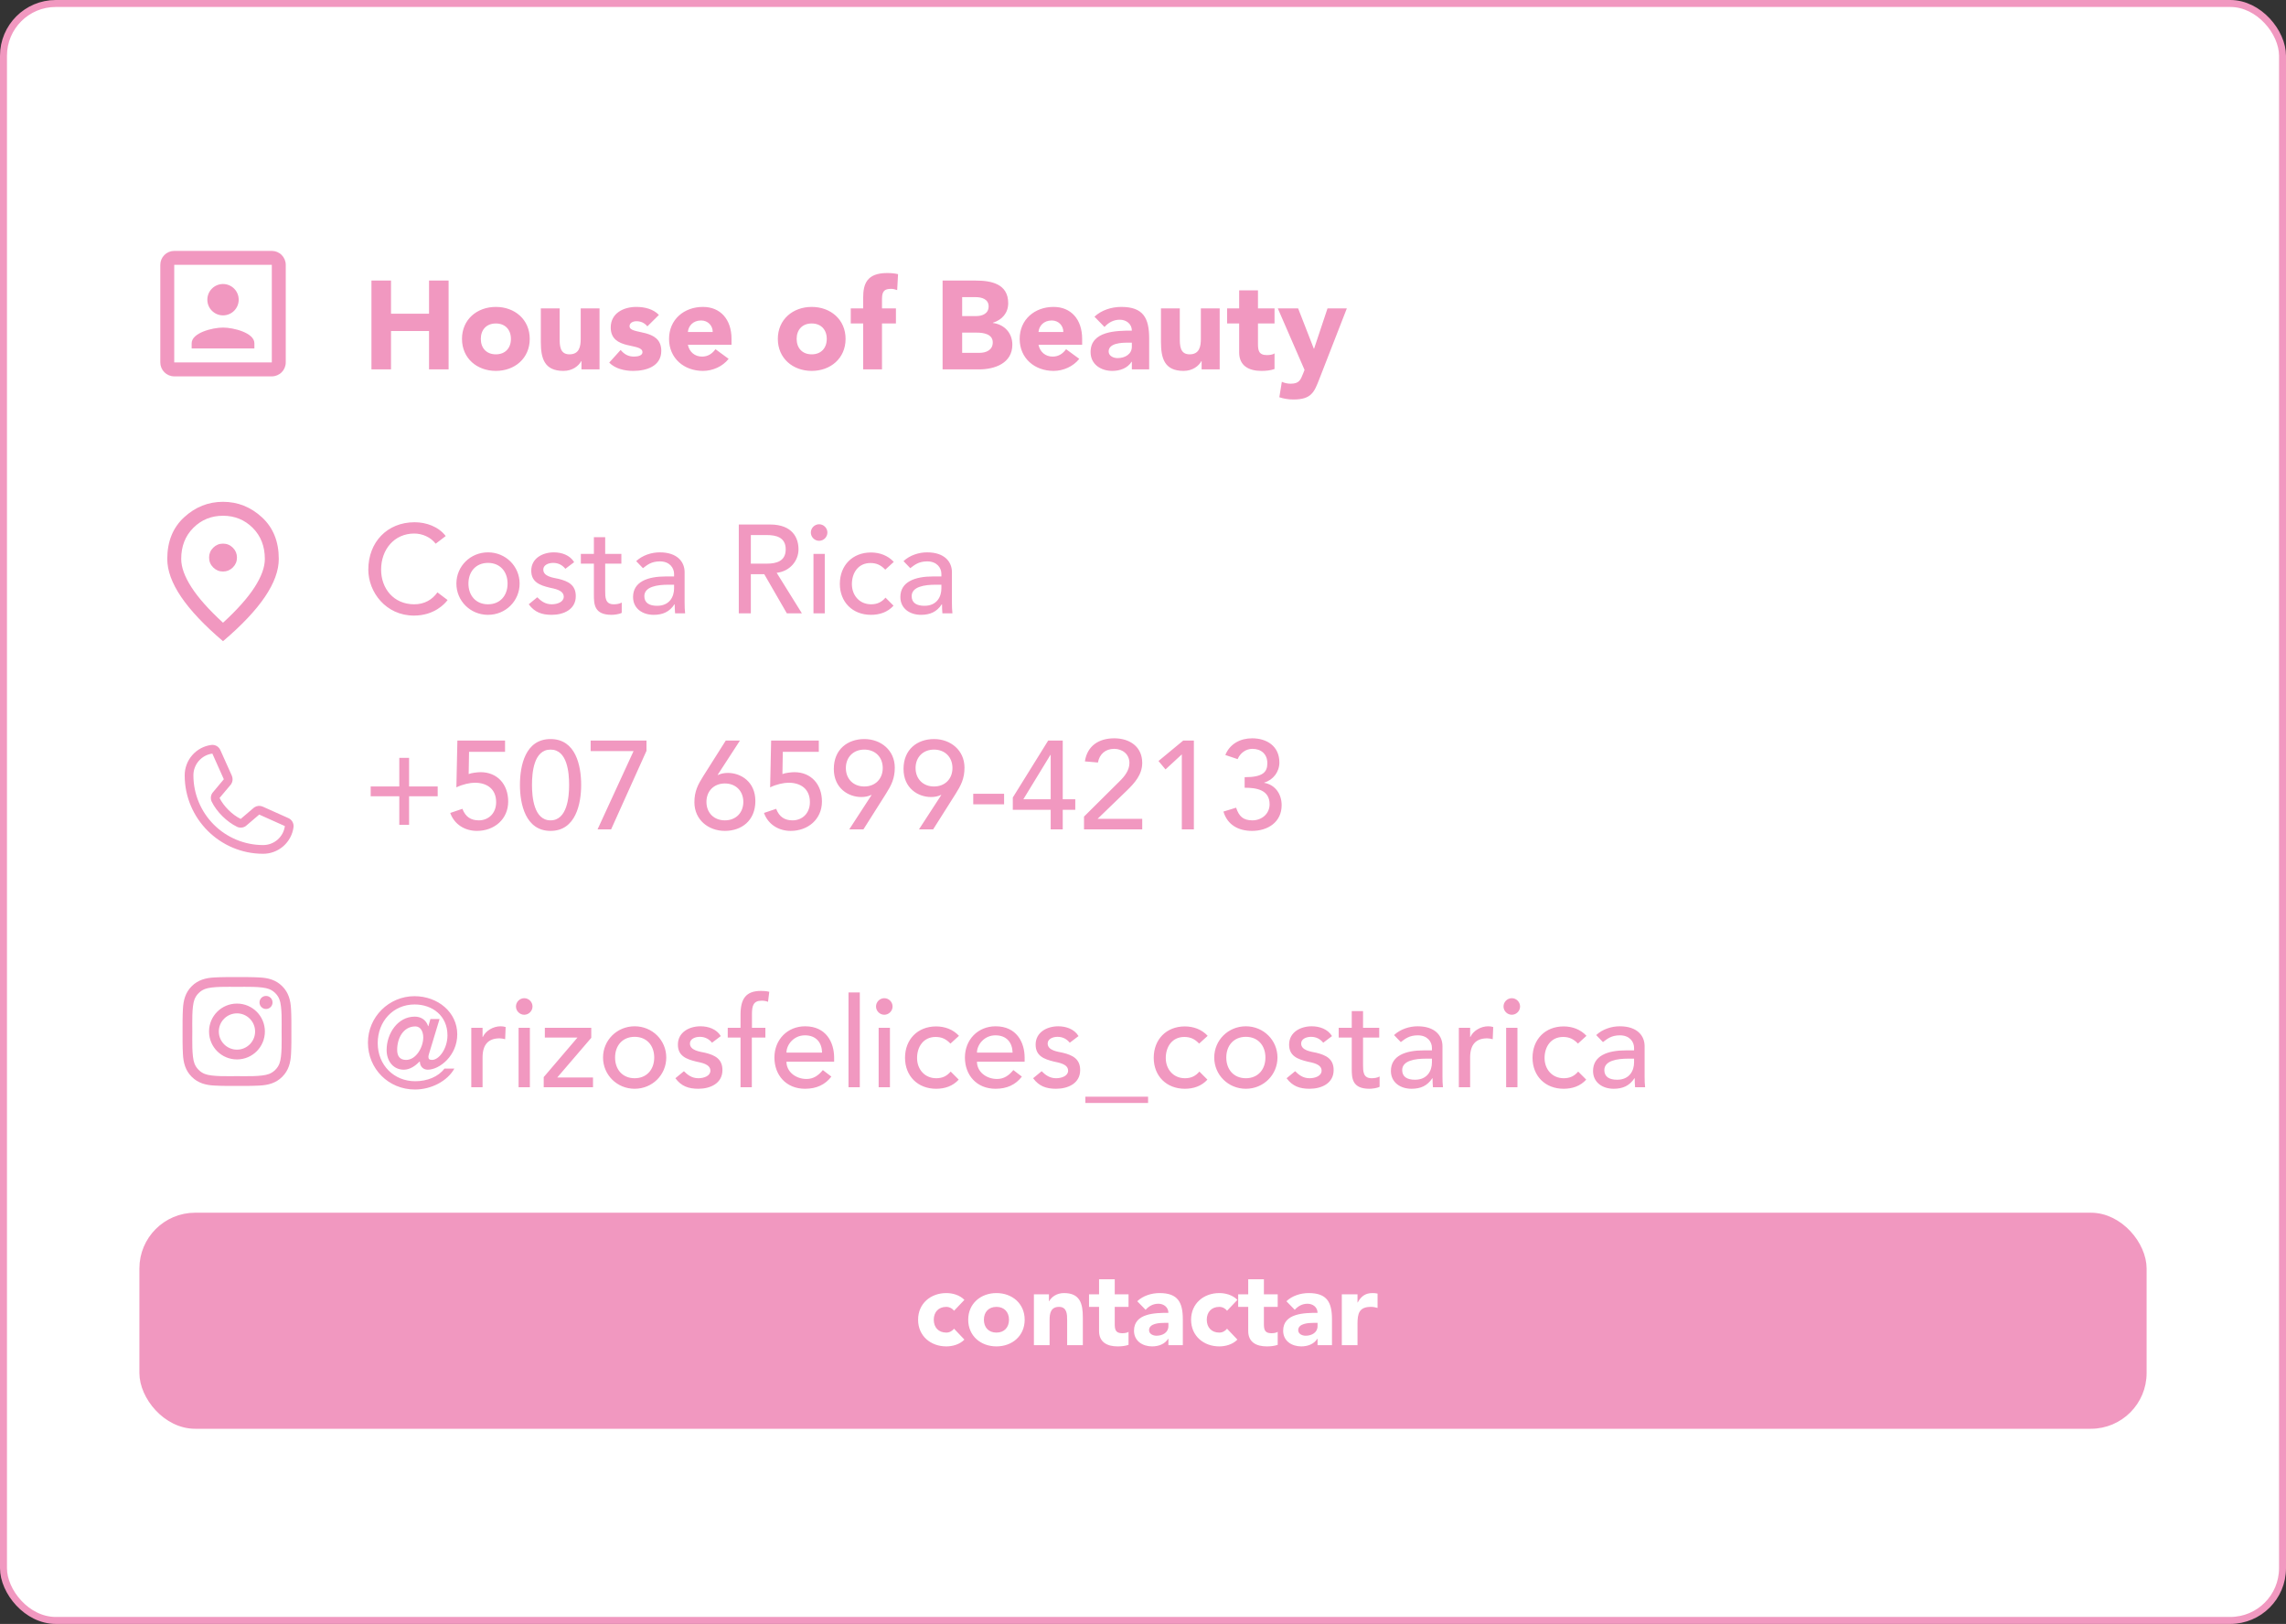 <svg xmlns="http://www.w3.org/2000/svg" width="328" height="233" viewBox="0 0 328 233" fill="none"><rect x="0" y="0" width="328" height="233" fill="#333333" stroke="none"/><rect x="0.5" y="0.5" width="327" height="232" rx="7.5" fill="white" stroke="#F198C0"></rect><path d="M53.296 53V40.256H56.104V45.008H61.558V40.256H64.366V53H61.558V47.492H56.104V53H53.296ZM66.288 48.626C66.288 45.836 68.448 44.036 71.148 44.036C73.848 44.036 76.008 45.836 76.008 48.626C76.008 51.416 73.848 53.216 71.148 53.216C68.448 53.216 66.288 51.416 66.288 48.626ZM68.988 48.626C68.988 49.94 69.798 50.84 71.148 50.84C72.498 50.84 73.308 49.94 73.308 48.626C73.308 47.312 72.498 46.412 71.148 46.412C69.798 46.412 68.988 47.312 68.988 48.626ZM86.022 44.252V53H83.43V51.812H83.394C83.034 52.496 82.153 53.216 80.838 53.216C78.103 53.216 77.599 51.416 77.599 49.076V44.252H80.299V48.536C80.299 49.544 80.317 50.84 81.703 50.84C83.106 50.84 83.323 49.742 83.323 48.608V44.252H86.022ZM94.54 45.188L92.885 46.826C92.489 46.34 91.966 46.088 91.319 46.088C90.868 46.088 90.329 46.286 90.329 46.808C90.329 48.104 94.882 47.006 94.882 50.336C94.882 52.568 92.722 53.216 90.85 53.216C89.626 53.216 88.276 52.91 87.412 52.028L89.05 50.21C89.555 50.822 90.148 51.164 90.959 51.164C91.57 51.164 92.183 51.002 92.183 50.534C92.183 49.13 87.629 50.318 87.629 46.988C87.629 44.936 89.465 44.036 91.3 44.036C92.453 44.036 93.731 44.324 94.54 45.188ZM102.657 50.102L104.547 51.488C103.683 52.586 102.261 53.216 100.857 53.216C98.156 53.216 95.996 51.416 95.996 48.626C95.996 45.836 98.156 44.036 100.857 44.036C103.377 44.036 104.961 45.836 104.961 48.626V49.472H98.697C98.912 50.498 99.686 51.164 100.731 51.164C101.613 51.164 102.207 50.714 102.657 50.102ZM98.697 47.636H102.261C102.279 46.736 101.577 45.98 100.604 45.98C99.416 45.98 98.769 46.79 98.697 47.636ZM111.605 48.626C111.605 45.836 113.765 44.036 116.465 44.036C119.165 44.036 121.325 45.836 121.325 48.626C121.325 51.416 119.165 53.216 116.465 53.216C113.765 53.216 111.605 51.416 111.605 48.626ZM114.305 48.626C114.305 49.94 115.115 50.84 116.465 50.84C117.815 50.84 118.625 49.94 118.625 48.626C118.625 47.312 117.815 46.412 116.465 46.412C115.115 46.412 114.305 47.312 114.305 48.626ZM123.851 53V46.412H122.069V44.252H123.851V42.704C123.851 40.796 124.337 39.176 127.271 39.176C127.811 39.176 128.351 39.212 128.855 39.338L128.729 41.624C128.423 41.516 128.171 41.444 127.847 41.444C126.983 41.444 126.551 41.714 126.551 42.866V44.252H128.549V46.412H126.551V53H123.851ZM135.245 53V40.256H139.997C142.229 40.256 144.659 40.724 144.659 43.496C144.659 44.918 143.777 45.89 142.463 46.304V46.34C144.137 46.556 145.253 47.798 145.253 49.454C145.253 52.118 142.733 53 140.465 53H135.245ZM138.053 42.632V45.35H140.087C140.951 45.35 141.851 44.99 141.851 43.964C141.851 42.902 140.843 42.632 139.961 42.632H138.053ZM138.053 47.726V50.624H140.573C141.455 50.624 142.445 50.246 142.445 49.13C142.445 47.924 141.095 47.726 140.177 47.726H138.053ZM152.965 50.102L154.855 51.488C153.991 52.586 152.569 53.216 151.165 53.216C148.465 53.216 146.305 51.416 146.305 48.626C146.305 45.836 148.465 44.036 151.165 44.036C153.685 44.036 155.269 45.836 155.269 48.626V49.472H149.005C149.221 50.498 149.995 51.164 151.039 51.164C151.921 51.164 152.515 50.714 152.965 50.102ZM149.005 47.636H152.569C152.587 46.736 151.885 45.98 150.913 45.98C149.725 45.98 149.077 46.79 149.005 47.636ZM162.401 53V51.902H162.365C161.771 52.838 160.691 53.216 159.593 53.216C157.955 53.216 156.479 52.28 156.479 50.516C156.479 47.492 160.151 47.438 162.401 47.438C162.401 46.484 161.609 45.872 160.673 45.872C159.791 45.872 159.053 46.268 158.477 46.916L157.037 45.44C158.027 44.504 159.467 44.036 160.889 44.036C164.039 44.036 164.885 45.638 164.885 48.554V53H162.401ZM162.401 49.166H161.735C160.907 49.166 159.071 49.238 159.071 50.426C159.071 51.074 159.755 51.38 160.349 51.38C161.411 51.38 162.401 50.822 162.401 49.742V49.166ZM175.003 44.252V53H172.411V51.812H172.375C172.015 52.496 171.133 53.216 169.819 53.216C167.083 53.216 166.579 51.416 166.579 49.076V44.252H169.279V48.536C169.279 49.544 169.297 50.84 170.683 50.84C172.087 50.84 172.303 49.742 172.303 48.608V44.252H175.003ZM182.873 44.252V46.412H180.497V49.328C180.497 50.264 180.605 50.948 181.775 50.948C182.063 50.948 182.639 50.912 182.873 50.696V52.946C182.279 53.162 181.613 53.216 180.983 53.216C179.183 53.216 177.797 52.478 177.797 50.57V46.412H176.069V44.252H177.797V41.66H180.497V44.252H182.873ZM193.245 44.252L189.285 54.422C188.565 56.276 188.151 57.32 185.577 57.32C184.893 57.32 184.209 57.212 183.561 56.996L183.921 54.782C184.335 54.962 184.731 55.052 185.181 55.052C186.405 55.052 186.603 54.53 186.981 53.576L187.179 53.072L183.345 44.252H186.261L188.511 50.03H188.547L190.473 44.252H193.245Z" fill="#F198C0"></path><path d="M53.188 114.248V112.844H57.292V108.74H58.696V112.844H62.8V114.248H58.696V118.352H57.292V114.248H53.188ZM72.466 106.256V107.876H67.3L67.246 111.062C67.606 110.9 68.542 110.792 68.956 110.792C71.35 110.792 72.916 112.52 72.916 115.004C72.916 117.542 70.918 119.216 68.434 119.216C66.706 119.216 65.194 118.298 64.6 116.642L66.346 116.048C66.796 117.218 67.57 117.704 68.704 117.704C70.072 117.704 71.188 116.714 71.188 115.094C71.188 113.24 69.928 112.304 68.11 112.304C67.462 112.304 66.346 112.538 65.482 112.97L65.626 106.256H72.466ZM74.602 112.628C74.602 109.838 75.376 106.04 78.994 106.04C82.612 106.04 83.386 109.838 83.386 112.628C83.386 115.31 82.612 119.216 78.994 119.216C75.376 119.216 74.602 115.31 74.602 112.628ZM76.33 112.628C76.33 114.284 76.582 117.704 78.994 117.704C81.406 117.704 81.658 114.284 81.658 112.628C81.658 110.864 81.406 107.552 78.994 107.552C76.582 107.552 76.33 110.864 76.33 112.628ZM85.738 119L90.904 107.768H84.748V106.256H92.758V107.732L87.682 119H85.738ZM106.168 106.256L102.964 111.188H103.036C103.45 110.99 103.918 110.9 104.44 110.9C106.276 110.9 108.382 112.142 108.382 114.932C108.382 117.74 106.402 119.216 104.008 119.216C101.614 119.216 99.634 117.596 99.634 115.112C99.634 113.546 100.138 112.574 100.912 111.35L104.134 106.256H106.168ZM101.362 115.058C101.362 116.606 102.424 117.704 104.008 117.704C105.592 117.704 106.654 116.606 106.654 115.058C106.654 113.51 105.592 112.412 104.008 112.412C102.424 112.412 101.362 113.51 101.362 115.058ZM117.484 106.256V107.876H112.318L112.264 111.062C112.624 110.9 113.56 110.792 113.974 110.792C116.368 110.792 117.934 112.52 117.934 115.004C117.934 117.542 115.936 119.216 113.452 119.216C111.724 119.216 110.212 118.298 109.618 116.642L111.364 116.048C111.814 117.218 112.588 117.704 113.722 117.704C115.09 117.704 116.206 116.714 116.206 115.094C116.206 113.24 114.946 112.304 113.128 112.304C112.48 112.304 111.364 112.538 110.5 112.97L110.644 106.256H117.484ZM121.852 119L125.056 114.068H124.984C124.57 114.266 124.102 114.356 123.58 114.356C121.744 114.356 119.638 113.114 119.638 110.324C119.638 107.516 121.618 106.04 124.012 106.04C126.406 106.04 128.386 107.66 128.386 110.144C128.386 111.71 127.882 112.682 127.108 113.906L123.886 119H121.852ZM126.658 110.198C126.658 108.65 125.596 107.552 124.012 107.552C122.428 107.552 121.366 108.65 121.366 110.198C121.366 111.746 122.428 112.844 124.012 112.844C125.596 112.844 126.658 111.746 126.658 110.198ZM131.854 119L135.058 114.068H134.986C134.572 114.266 134.104 114.356 133.582 114.356C131.746 114.356 129.64 113.114 129.64 110.324C129.64 107.516 131.62 106.04 134.014 106.04C136.408 106.04 138.388 107.66 138.388 110.144C138.388 111.71 137.884 112.682 137.11 113.906L133.888 119H131.854ZM136.66 110.198C136.66 108.65 135.598 107.552 134.014 107.552C132.43 107.552 131.368 108.65 131.368 110.198C131.368 111.746 132.43 112.844 134.014 112.844C135.598 112.844 136.66 111.746 136.66 110.198ZM144.07 113.888V115.4H139.642V113.888H144.07ZM150.755 119V116.192H145.319V114.428L150.395 106.256H152.483V114.68H154.283V116.192H152.483V119H150.755ZM150.755 114.68V108.308H150.719L146.831 114.68H150.755ZM155.537 119V117.164L160.649 112.088C161.351 111.404 162.053 110.522 162.053 109.478C162.053 108.218 161.063 107.444 159.857 107.444C158.615 107.444 157.751 108.2 157.535 109.406L155.663 109.244C156.005 106.994 157.679 105.932 159.875 105.932C162.071 105.932 163.889 107.12 163.889 109.46C163.889 111.134 162.809 112.34 161.675 113.438L157.481 117.488H163.889V119H155.537ZM169.571 119V108.236L167.231 110.396L166.223 109.19L169.769 106.256H171.299V119H169.571ZM175.541 116.444L177.359 115.886C177.773 117.11 178.349 117.704 179.699 117.704C181.031 117.704 182.165 116.768 182.165 115.4C182.165 113.276 180.203 113.024 178.583 113.024V111.512C181.211 111.512 181.841 110.774 181.841 109.514C181.841 108.164 180.923 107.444 179.699 107.444C178.763 107.444 177.953 108.038 177.575 108.92L175.811 108.326C176.477 106.706 177.971 105.932 179.663 105.932C181.751 105.932 183.569 107.048 183.569 109.406C183.569 110.738 182.687 111.908 181.391 112.286V112.322C182.993 112.592 183.893 113.96 183.893 115.526C183.893 117.974 181.895 119.216 179.645 119.216C177.701 119.216 176.117 118.37 175.541 116.444Z" fill="#F198C0"></path><rect x="20.5" y="174.5" width="287" height="30" rx="7.5" fill="#F198C0" stroke="#F198C0"></rect><path d="M138.375 186.505L136.89 188.065C136.665 187.75 136.245 187.51 135.78 187.51C134.655 187.51 133.98 188.26 133.98 189.355C133.98 190.45 134.655 191.2 135.78 191.2C136.275 191.2 136.635 190.945 136.89 190.645L138.375 192.205C137.67 192.925 136.635 193.18 135.78 193.18C133.53 193.18 131.73 191.68 131.73 189.355C131.73 187.03 133.53 185.53 135.78 185.53C136.635 185.53 137.67 185.785 138.375 186.505ZM138.922 189.355C138.922 187.03 140.722 185.53 142.972 185.53C145.222 185.53 147.022 187.03 147.022 189.355C147.022 191.68 145.222 193.18 142.972 193.18C140.722 193.18 138.922 191.68 138.922 189.355ZM141.172 189.355C141.172 190.45 141.847 191.2 142.972 191.2C144.097 191.2 144.772 190.45 144.772 189.355C144.772 188.26 144.097 187.51 142.972 187.51C141.847 187.51 141.172 188.26 141.172 189.355ZM148.347 193V185.71H150.507V186.7H150.537C150.837 186.13 151.572 185.53 152.667 185.53C154.947 185.53 155.367 187.03 155.367 188.98V193H153.117V189.43C153.117 188.59 153.102 187.51 151.947 187.51C150.777 187.51 150.597 188.425 150.597 189.37V193H148.347ZM161.925 185.71V187.51H159.945V189.94C159.945 190.72 160.035 191.29 161.01 191.29C161.25 191.29 161.73 191.26 161.925 191.08V192.955C161.43 193.135 160.875 193.18 160.35 193.18C158.85 193.18 157.695 192.565 157.695 190.975V187.51H156.255V185.71H157.695V183.55H159.945V185.71H161.925ZM167.644 193V192.085H167.614C167.119 192.865 166.219 193.18 165.304 193.18C163.939 193.18 162.709 192.4 162.709 190.93C162.709 188.41 165.769 188.365 167.644 188.365C167.644 187.57 166.984 187.06 166.204 187.06C165.469 187.06 164.854 187.39 164.374 187.93L163.174 186.7C163.999 185.92 165.199 185.53 166.384 185.53C169.009 185.53 169.714 186.865 169.714 189.295V193H167.644ZM167.644 189.805H167.089C166.399 189.805 164.869 189.865 164.869 190.855C164.869 191.395 165.439 191.65 165.934 191.65C166.819 191.65 167.644 191.185 167.644 190.285V189.805ZM177.545 186.505L176.06 188.065C175.835 187.75 175.415 187.51 174.95 187.51C173.825 187.51 173.15 188.26 173.15 189.355C173.15 190.45 173.825 191.2 174.95 191.2C175.445 191.2 175.805 190.945 176.06 190.645L177.545 192.205C176.84 192.925 175.805 193.18 174.95 193.18C172.7 193.18 170.9 191.68 170.9 189.355C170.9 187.03 172.7 185.53 174.95 185.53C175.805 185.53 176.84 185.785 177.545 186.505ZM183.327 185.71V187.51H181.347V189.94C181.347 190.72 181.437 191.29 182.412 191.29C182.652 191.29 183.132 191.26 183.327 191.08V192.955C182.832 193.135 182.277 193.18 181.752 193.18C180.252 193.18 179.097 192.565 179.097 190.975V187.51H177.657V185.71H179.097V183.55H181.347V185.71H183.327ZM189.045 193V192.085H189.015C188.52 192.865 187.62 193.18 186.705 193.18C185.34 193.18 184.11 192.4 184.11 190.93C184.11 188.41 187.17 188.365 189.045 188.365C189.045 187.57 188.385 187.06 187.605 187.06C186.87 187.06 186.255 187.39 185.775 187.93L184.575 186.7C185.4 185.92 186.6 185.53 187.785 185.53C190.41 185.53 191.115 186.865 191.115 189.295V193H189.045ZM189.045 189.805H188.49C187.8 189.805 186.27 189.865 186.27 190.855C186.27 191.395 186.84 191.65 187.335 191.65C188.22 191.65 189.045 191.185 189.045 190.285V189.805ZM192.527 193V185.71H194.777V186.88H194.807C195.287 185.995 195.917 185.53 196.907 185.53C197.162 185.53 197.447 185.545 197.657 185.605V187.66C197.342 187.57 197.027 187.51 196.697 187.51C194.987 187.51 194.777 188.5 194.777 189.955V193H192.527Z" fill="white"></path><path d="M39 52H25V38H39M39 36H25C24.47 36 23.961 36.211 23.586 36.586C23.211 36.961 23 37.47 23 38V52C23 52.53 23.211 53.039 23.586 53.414C23.961 53.789 24.47 54 25 54H39C39.53 54 40.039 53.789 40.414 53.414C40.789 53.039 41 52.53 41 52V38C41 37.47 40.789 36.961 40.414 36.586C40.039 36.211 39.53 36 39 36ZM36.5 49.25C36.5 47.75 33.5 47 32 47C30.5 47 27.5 47.75 27.5 49.25V50H36.5M32 45.25C32.597 45.25 33.169 45.013 33.591 44.591C34.013 44.169 34.25 43.597 34.25 43C34.25 42.403 34.013 41.831 33.591 41.409C33.169 40.987 32.597 40.75 32 40.75C31.403 40.75 30.831 40.987 30.409 41.409C29.987 41.831 29.75 42.403 29.75 43C29.75 43.597 29.987 44.169 30.409 44.591C30.831 45.013 31.403 45.25 32 45.25Z" fill="#F198C0"></path><path d="M32 82C32.55 82 33.021 81.804 33.413 81.412C33.805 81.02 34.001 80.549 34 80C34 79.45 33.804 78.979 33.412 78.587C33.02 78.195 32.549 77.999 32 78C31.45 78 30.979 78.196 30.587 78.588C30.195 78.98 29.999 79.451 30 80C30 80.55 30.196 81.021 30.588 81.413C30.98 81.805 31.451 82.001 32 82ZM32 89.35C34.033 87.483 35.542 85.787 36.525 84.262C37.508 82.737 38 81.383 38 80.2C38 78.383 37.421 76.896 36.262 75.738C35.103 74.58 33.683 74.001 32 74C30.317 74 28.896 74.579 27.737 75.738C26.578 76.897 25.999 78.384 26 80.2C26 81.383 26.492 82.738 27.475 84.263C28.458 85.788 29.967 87.484 32 89.35ZM32 92C29.317 89.717 27.313 87.596 25.988 85.638C24.663 83.68 24.001 81.867 24 80.2C24 77.7 24.804 75.708 26.413 74.225C28.022 72.742 29.884 72 32 72C34.117 72 35.979 72.742 37.588 74.225C39.197 75.708 40.001 77.7 40 80.2C40 81.867 39.337 83.679 38.012 85.638C36.687 87.597 34.683 89.717 32 92Z" fill="#F198C0"></path><path d="M63.952 76.912L62.512 78.01C61.792 77.074 60.604 76.552 59.434 76.552C56.572 76.552 54.682 78.838 54.682 81.736C54.682 84.418 56.464 86.704 59.434 86.704C60.892 86.704 62.008 86.056 62.764 84.994L64.222 86.092C63.844 86.614 62.314 88.324 59.398 88.324C55.348 88.324 52.846 84.94 52.846 81.736C52.846 77.776 55.564 74.932 59.488 74.932C61.162 74.932 62.926 75.562 63.952 76.912ZM67.212 83.734C67.212 85.462 68.292 86.704 70.02 86.704C71.748 86.704 72.828 85.462 72.828 83.734C72.828 82.006 71.748 80.764 70.02 80.764C68.292 80.764 67.212 82.006 67.212 83.734ZM65.484 83.734C65.484 81.25 67.482 79.252 70.02 79.252C72.558 79.252 74.556 81.25 74.556 83.734C74.556 86.218 72.558 88.216 70.02 88.216C67.482 88.216 65.484 86.218 65.484 83.734ZM82.381 80.656L81.121 81.61C80.743 81.142 80.185 80.764 79.375 80.764C78.619 80.764 77.953 81.106 77.953 81.718C77.953 82.744 79.411 82.888 80.131 83.05C81.535 83.392 82.615 83.932 82.615 85.534C82.615 87.46 80.851 88.216 79.159 88.216C77.755 88.216 76.711 87.856 75.865 86.704L77.089 85.696C77.611 86.218 78.223 86.704 79.159 86.704C79.987 86.704 80.887 86.362 80.887 85.624C80.887 84.652 79.537 84.472 78.835 84.31C77.449 83.968 76.225 83.518 76.225 81.88C76.225 80.098 77.863 79.252 79.465 79.252C80.599 79.252 81.769 79.648 82.381 80.656ZM89.155 79.468V80.872H86.833V84.742C86.833 85.696 86.833 86.704 88.057 86.704C88.435 86.704 88.885 86.65 89.209 86.452V87.928C88.831 88.144 88.075 88.216 87.751 88.216C85.249 88.216 85.213 86.686 85.213 85.318V80.872H83.341V79.468H85.213V77.074H86.833V79.468H89.155ZM92.254 81.52L91.281 80.512C92.181 79.666 93.478 79.252 94.665 79.252C97.186 79.252 98.23 80.62 98.23 82.096V86.452C98.23 87.046 98.248 87.55 98.302 88H96.862C96.826 87.568 96.808 87.136 96.808 86.704H96.772C96.052 87.802 95.079 88.216 93.784 88.216C92.2 88.216 90.832 87.316 90.832 85.66C90.832 83.464 92.938 82.708 95.529 82.708H96.718V82.348C96.718 81.466 96.07 80.548 94.683 80.548C93.442 80.548 92.847 81.07 92.254 81.52ZM96.718 83.896H95.853C94.323 83.896 92.451 84.166 92.451 85.534C92.451 86.506 93.171 86.92 94.287 86.92C96.088 86.92 96.718 85.588 96.718 84.436V83.896ZM106.003 88V75.256H110.485C113.743 75.256 114.571 77.218 114.571 78.82C114.571 80.44 113.365 81.97 111.439 82.186L115.057 88H112.897L109.657 82.384H107.731V88H106.003ZM107.731 76.768V80.872H109.999C111.367 80.872 112.735 80.548 112.735 78.82C112.735 77.092 111.367 76.768 109.999 76.768H107.731ZM116.719 88V79.468H118.339V88H116.719ZM116.341 76.408C116.341 75.76 116.881 75.22 117.529 75.22C118.177 75.22 118.717 75.76 118.717 76.408C118.717 77.056 118.177 77.596 117.529 77.596C116.881 77.596 116.341 77.056 116.341 76.408ZM128.243 80.62L127.019 81.736C126.425 81.106 125.795 80.782 124.895 80.782C123.131 80.782 122.231 82.204 122.231 83.806C122.231 85.408 123.311 86.704 124.985 86.704C125.885 86.704 126.515 86.38 127.055 85.75L128.207 86.902C127.361 87.838 126.209 88.216 124.967 88.216C122.339 88.216 120.503 86.398 120.503 83.77C120.503 81.142 122.303 79.27 124.967 79.27C126.209 79.27 127.397 79.702 128.243 80.62ZM130.609 81.52L129.637 80.512C130.537 79.666 131.833 79.252 133.021 79.252C135.541 79.252 136.585 80.62 136.585 82.096V86.452C136.585 87.046 136.603 87.55 136.657 88H135.217C135.181 87.568 135.163 87.136 135.163 86.704H135.127C134.407 87.802 133.435 88.216 132.139 88.216C130.555 88.216 129.187 87.316 129.187 85.66C129.187 83.464 131.293 82.708 133.885 82.708H135.073V82.348C135.073 81.466 134.425 80.548 133.039 80.548C131.797 80.548 131.203 81.07 130.609 81.52ZM135.073 83.896H134.209C132.679 83.896 130.807 84.166 130.807 85.534C130.807 86.506 131.527 86.92 132.643 86.92C134.443 86.92 135.073 85.588 135.073 84.436V83.896Z" fill="#F198C0"></path><path d="M59.596 147.27C57.904 147.27 56.986 148.908 56.986 150.636C56.986 151.518 57.364 152.076 58.264 152.076C59.722 152.076 60.73 150.222 60.73 148.854C60.73 148.008 60.352 147.27 59.596 147.27ZM63.07 146.208L61.558 151.194C61.504 151.374 61.468 151.536 61.468 151.644C61.468 151.95 61.63 152.076 61.99 152.076C62.998 152.076 64.204 150.456 64.204 148.548C64.204 145.722 62.026 144.12 59.488 144.12C56.41 144.12 54.196 146.55 54.196 149.664C54.196 152.85 56.554 155.136 59.578 155.136C61.288 155.136 62.908 154.488 63.772 153.318H65.194C64.186 155.136 61.846 156.324 59.542 156.324C55.744 156.324 52.792 153.354 52.792 149.592C52.792 145.902 55.816 142.932 59.47 142.932C62.818 142.932 65.608 145.236 65.608 148.404C65.608 151.464 63.07 153.48 61.378 153.48C60.766 153.48 60.262 153.066 60.244 152.328H60.172C59.632 152.904 58.822 153.48 57.94 153.48C56.41 153.48 55.474 152.22 55.474 150.654C55.474 148.296 57.058 145.866 59.506 145.866C60.334 145.866 61.108 146.262 61.432 147.234H61.468L61.756 146.208H63.07ZM67.621 156V147.468H69.24V148.782H69.276C69.691 147.882 70.77 147.252 71.832 147.252C72.085 147.252 72.337 147.288 72.552 147.36L72.481 149.106C72.21 149.034 71.941 148.98 71.689 148.98C70.105 148.98 69.24 149.844 69.24 151.716V156H67.621ZM74.409 156V147.468H76.029V156H74.409ZM74.031 144.408C74.031 143.76 74.571 143.22 75.219 143.22C75.867 143.22 76.407 143.76 76.407 144.408C76.407 145.056 75.867 145.596 75.219 145.596C74.571 145.596 74.031 145.056 74.031 144.408ZM78.013 156V154.542L82.855 148.872H78.175V147.468H84.835V148.908L79.957 154.596H85.087V156H78.013ZM88.253 151.734C88.253 153.462 89.333 154.704 91.061 154.704C92.789 154.704 93.869 153.462 93.869 151.734C93.869 150.006 92.789 148.764 91.061 148.764C89.333 148.764 88.253 150.006 88.253 151.734ZM86.525 151.734C86.525 149.25 88.523 147.252 91.061 147.252C93.599 147.252 95.597 149.25 95.597 151.734C95.597 154.218 93.599 156.216 91.061 156.216C88.523 156.216 86.525 154.218 86.525 151.734ZM103.422 148.656L102.162 149.61C101.784 149.142 101.226 148.764 100.416 148.764C99.66 148.764 98.994 149.106 98.994 149.718C98.994 150.744 100.452 150.888 101.172 151.05C102.576 151.392 103.656 151.932 103.656 153.534C103.656 155.46 101.892 156.216 100.2 156.216C98.796 156.216 97.752 155.856 96.906 154.704L98.13 153.696C98.652 154.218 99.264 154.704 100.2 154.704C101.028 154.704 101.928 154.362 101.928 153.624C101.928 152.652 100.578 152.472 99.876 152.31C98.49 151.968 97.266 151.518 97.266 149.88C97.266 148.098 98.904 147.252 100.506 147.252C101.64 147.252 102.81 147.648 103.422 148.656ZM106.254 156V148.872H104.418V147.468H106.254V145.56C106.254 143.292 107.046 142.176 109.17 142.176C109.53 142.176 109.926 142.194 110.376 142.302L110.196 143.742C109.89 143.616 109.602 143.58 109.278 143.58C108.09 143.58 107.892 144.318 107.892 145.506V147.468H109.818V148.872H107.874V156H106.254ZM119.683 152.328H112.843C112.843 153.822 114.229 154.812 115.723 154.812C116.713 154.812 117.433 154.308 118.063 153.534L119.287 154.47C118.387 155.64 117.145 156.216 115.507 156.216C112.807 156.216 111.115 154.272 111.115 151.734C111.115 149.178 112.969 147.252 115.525 147.252C118.531 147.252 119.683 149.556 119.683 151.752V152.328ZM112.843 151.032H117.955C117.919 149.61 117.127 148.548 115.489 148.548C113.887 148.548 112.843 149.898 112.843 151.032ZM121.746 156V142.392H123.366V156H121.746ZM126.071 156V147.468H127.691V156H126.071ZM125.693 144.408C125.693 143.76 126.233 143.22 126.881 143.22C127.529 143.22 128.069 143.76 128.069 144.408C128.069 145.056 127.529 145.596 126.881 145.596C126.233 145.596 125.693 145.056 125.693 144.408ZM137.595 148.62L136.371 149.736C135.777 149.106 135.147 148.782 134.247 148.782C132.483 148.782 131.583 150.204 131.583 151.806C131.583 153.408 132.663 154.704 134.337 154.704C135.237 154.704 135.867 154.38 136.407 153.75L137.559 154.902C136.713 155.838 135.561 156.216 134.319 156.216C131.691 156.216 129.855 154.398 129.855 151.77C129.855 149.142 131.655 147.27 134.319 147.27C135.561 147.27 136.749 147.702 137.595 148.62ZM147.017 152.328H140.177C140.177 153.822 141.563 154.812 143.057 154.812C144.047 154.812 144.767 154.308 145.397 153.534L146.621 154.47C145.721 155.64 144.479 156.216 142.841 156.216C140.141 156.216 138.449 154.272 138.449 151.734C138.449 149.178 140.303 147.252 142.859 147.252C145.865 147.252 147.017 149.556 147.017 151.752V152.328ZM140.177 151.032H145.289C145.253 149.61 144.461 148.548 142.823 148.548C141.221 148.548 140.177 149.898 140.177 151.032ZM154.75 148.656L153.49 149.61C153.112 149.142 152.554 148.764 151.744 148.764C150.988 148.764 150.322 149.106 150.322 149.718C150.322 150.744 151.78 150.888 152.5 151.05C153.904 151.392 154.984 151.932 154.984 153.534C154.984 155.46 153.22 156.216 151.528 156.216C150.124 156.216 149.08 155.856 148.234 154.704L149.458 153.696C149.98 154.218 150.592 154.704 151.528 154.704C152.356 154.704 153.256 154.362 153.256 153.624C153.256 152.652 151.906 152.472 151.204 152.31C149.818 151.968 148.594 151.518 148.594 149.88C148.594 148.098 150.232 147.252 151.834 147.252C152.968 147.252 154.138 147.648 154.75 148.656ZM155.729 158.25V157.35H164.729V158.25H155.729ZM173.279 148.62L172.055 149.736C171.461 149.106 170.831 148.782 169.931 148.782C168.167 148.782 167.267 150.204 167.267 151.806C167.267 153.408 168.347 154.704 170.021 154.704C170.921 154.704 171.551 154.38 172.091 153.75L173.243 154.902C172.397 155.838 171.245 156.216 170.003 156.216C167.375 156.216 165.539 154.398 165.539 151.77C165.539 149.142 167.339 147.27 170.003 147.27C171.245 147.27 172.433 147.702 173.279 148.62ZM175.95 151.734C175.95 153.462 177.03 154.704 178.758 154.704C180.486 154.704 181.566 153.462 181.566 151.734C181.566 150.006 180.486 148.764 178.758 148.764C177.03 148.764 175.95 150.006 175.95 151.734ZM174.222 151.734C174.222 149.25 176.22 147.252 178.758 147.252C181.296 147.252 183.294 149.25 183.294 151.734C183.294 154.218 181.296 156.216 178.758 156.216C176.22 156.216 174.222 154.218 174.222 151.734ZM191.12 148.656L189.86 149.61C189.482 149.142 188.924 148.764 188.114 148.764C187.358 148.764 186.692 149.106 186.692 149.718C186.692 150.744 188.15 150.888 188.87 151.05C190.274 151.392 191.354 151.932 191.354 153.534C191.354 155.46 189.59 156.216 187.898 156.216C186.494 156.216 185.45 155.856 184.604 154.704L185.828 153.696C186.35 154.218 186.962 154.704 187.898 154.704C188.726 154.704 189.626 154.362 189.626 153.624C189.626 152.652 188.276 152.472 187.574 152.31C186.188 151.968 184.964 151.518 184.964 149.88C184.964 148.098 186.602 147.252 188.204 147.252C189.338 147.252 190.508 147.648 191.12 148.656ZM197.894 147.468V148.872H195.572V152.742C195.572 153.696 195.572 154.704 196.796 154.704C197.174 154.704 197.624 154.65 197.948 154.452V155.928C197.57 156.144 196.814 156.216 196.49 156.216C193.988 156.216 193.952 154.686 193.952 153.318V148.872H192.08V147.468H193.952V145.074H195.572V147.468H197.894ZM200.992 149.52L200.02 148.512C200.92 147.666 202.216 147.252 203.404 147.252C205.924 147.252 206.968 148.62 206.968 150.096V154.452C206.968 155.046 206.986 155.55 207.04 156H205.6C205.564 155.568 205.546 155.136 205.546 154.704H205.51C204.79 155.802 203.818 156.216 202.522 156.216C200.938 156.216 199.57 155.316 199.57 153.66C199.57 151.464 201.676 150.708 204.268 150.708H205.456V150.348C205.456 149.466 204.808 148.548 203.422 148.548C202.18 148.548 201.586 149.07 200.992 149.52ZM205.456 151.896H204.592C203.062 151.896 201.19 152.166 201.19 153.534C201.19 154.506 201.91 154.92 203.026 154.92C204.826 154.92 205.456 153.588 205.456 152.436V151.896ZM209.318 156V147.468H210.938V148.782H210.974C211.388 147.882 212.468 147.252 213.53 147.252C213.782 147.252 214.034 147.288 214.25 147.36L214.178 149.106C213.908 149.034 213.638 148.98 213.386 148.98C211.802 148.98 210.938 149.844 210.938 151.716V156H209.318ZM216.106 156V147.468H217.726V156H216.106ZM215.728 144.408C215.728 143.76 216.268 143.22 216.916 143.22C217.564 143.22 218.104 143.76 218.104 144.408C218.104 145.056 217.564 145.596 216.916 145.596C216.268 145.596 215.728 145.056 215.728 144.408ZM227.63 148.62L226.406 149.736C225.812 149.106 225.182 148.782 224.282 148.782C222.518 148.782 221.618 150.204 221.618 151.806C221.618 153.408 222.698 154.704 224.372 154.704C225.272 154.704 225.902 154.38 226.442 153.75L227.594 154.902C226.748 155.838 225.596 156.216 224.354 156.216C221.726 156.216 219.89 154.398 219.89 151.77C219.89 149.142 221.69 147.27 224.354 147.27C225.596 147.27 226.784 147.702 227.63 148.62ZM229.996 149.52L229.024 148.512C229.924 147.666 231.22 147.252 232.408 147.252C234.928 147.252 235.972 148.62 235.972 150.096V154.452C235.972 155.046 235.99 155.55 236.044 156H234.604C234.568 155.568 234.55 155.136 234.55 154.704H234.514C233.794 155.802 232.822 156.216 231.526 156.216C229.942 156.216 228.574 155.316 228.574 153.66C228.574 151.464 230.68 150.708 233.272 150.708H234.46V150.348C234.46 149.466 233.812 148.548 232.426 148.548C231.184 148.548 230.59 149.07 229.996 149.52ZM234.46 151.896H233.596C232.066 151.896 230.194 152.166 230.194 153.534C230.194 154.506 230.914 154.92 232.03 154.92C233.83 154.92 234.46 153.588 234.46 152.436V151.896Z" fill="#F198C0"></path><path d="M41.373 117.38L37.692 115.73L37.682 115.726C37.491 115.644 37.282 115.611 37.076 115.63C36.869 115.649 36.67 115.72 36.497 115.835C36.477 115.848 36.457 115.863 36.438 115.879L34.537 117.5C33.332 116.915 32.088 115.68 31.503 114.491L33.127 112.561C33.142 112.541 33.157 112.522 33.171 112.501C33.284 112.328 33.352 112.131 33.37 111.925C33.388 111.72 33.355 111.513 33.274 111.324V111.315L31.62 107.628C31.513 107.381 31.329 107.174 31.095 107.04C30.861 106.906 30.59 106.852 30.322 106.884C29.263 107.024 28.292 107.543 27.588 108.347C26.885 109.15 26.498 110.182 26.5 111.25C26.5 117.453 31.547 122.5 37.75 122.5C38.818 122.502 39.85 122.115 40.653 121.412C41.456 120.708 41.976 119.737 42.116 118.678C42.148 118.41 42.094 118.139 41.96 117.905C41.826 117.671 41.62 117.487 41.373 117.38ZM37.75 121.25C35.099 121.247 32.557 120.192 30.682 118.318C28.807 116.443 27.753 113.901 27.75 111.25C27.747 110.487 28.022 109.749 28.523 109.174C29.025 108.599 29.718 108.226 30.474 108.125C30.474 108.128 30.474 108.131 30.474 108.134L32.115 111.806L30.5 113.739C30.484 113.758 30.469 113.778 30.456 113.799C30.338 113.979 30.269 114.187 30.255 114.402C30.242 114.617 30.284 114.832 30.377 115.026C31.085 116.473 32.544 117.921 34.007 118.628C34.202 118.721 34.418 118.761 34.634 118.746C34.85 118.73 35.058 118.659 35.237 118.539C35.258 118.525 35.277 118.511 35.295 118.495L37.194 116.875L40.866 118.519H40.875C40.775 119.277 40.403 119.972 39.828 120.474C39.252 120.977 38.514 121.252 37.75 121.25Z" fill="#F198C0"></path><path d="M34 143.994C31.783 143.994 29.994 145.783 29.994 148C29.994 150.217 31.783 152.006 34 152.006C36.217 152.006 38.006 150.217 38.006 148C38.006 145.783 36.217 143.994 34 143.994ZM34 150.604C32.566 150.604 31.396 149.434 31.396 148C31.396 146.566 32.566 145.397 34 145.397C35.434 145.397 36.603 146.566 36.603 148C36.603 149.434 35.434 150.604 34 150.604ZM38.17 142.897C37.652 142.897 37.234 143.315 37.234 143.832C37.234 144.35 37.652 144.768 38.17 144.768C38.688 144.768 39.105 144.352 39.105 143.832C39.106 143.709 39.081 143.587 39.035 143.474C38.988 143.36 38.919 143.257 38.832 143.17C38.745 143.083 38.642 143.014 38.528 142.967C38.414 142.921 38.293 142.896 38.17 142.897ZM41.809 148C41.809 146.922 41.818 145.854 41.758 144.777C41.697 143.527 41.412 142.418 40.498 141.504C39.582 140.588 38.475 140.305 37.225 140.244C36.147 140.184 35.078 140.193 34.002 140.193C32.924 140.193 31.855 140.184 30.779 140.244C29.529 140.305 28.42 140.59 27.506 141.504C26.59 142.42 26.307 143.527 26.246 144.777C26.186 145.856 26.195 146.924 26.195 148C26.195 149.076 26.186 150.147 26.246 151.223C26.307 152.473 26.592 153.582 27.506 154.496C28.422 155.412 29.529 155.695 30.779 155.756C31.857 155.816 32.926 155.807 34.002 155.807C35.08 155.807 36.148 155.816 37.225 155.756C38.475 155.695 39.584 155.41 40.498 154.496C41.414 153.58 41.697 152.473 41.758 151.223C41.82 150.147 41.809 149.078 41.809 148ZM40.09 152.606C39.947 152.961 39.775 153.227 39.5 153.5C39.225 153.775 38.961 153.947 38.605 154.09C37.578 154.498 35.139 154.406 34 154.406C32.861 154.406 30.42 154.498 29.392 154.092C29.037 153.949 28.771 153.777 28.498 153.502C28.223 153.227 28.051 152.963 27.908 152.608C27.502 151.578 27.594 149.139 27.594 148C27.594 146.861 27.502 144.42 27.908 143.393C28.051 143.037 28.223 142.772 28.498 142.498C28.773 142.225 29.037 142.051 29.392 141.908C30.42 141.502 32.861 141.594 34 141.594C35.139 141.594 37.58 141.502 38.607 141.908C38.963 142.051 39.228 142.223 39.502 142.498C39.777 142.774 39.949 143.037 40.092 143.393C40.498 144.42 40.406 146.861 40.406 148C40.406 149.139 40.498 151.578 40.09 152.606Z" fill="#F198C0"></path></svg>